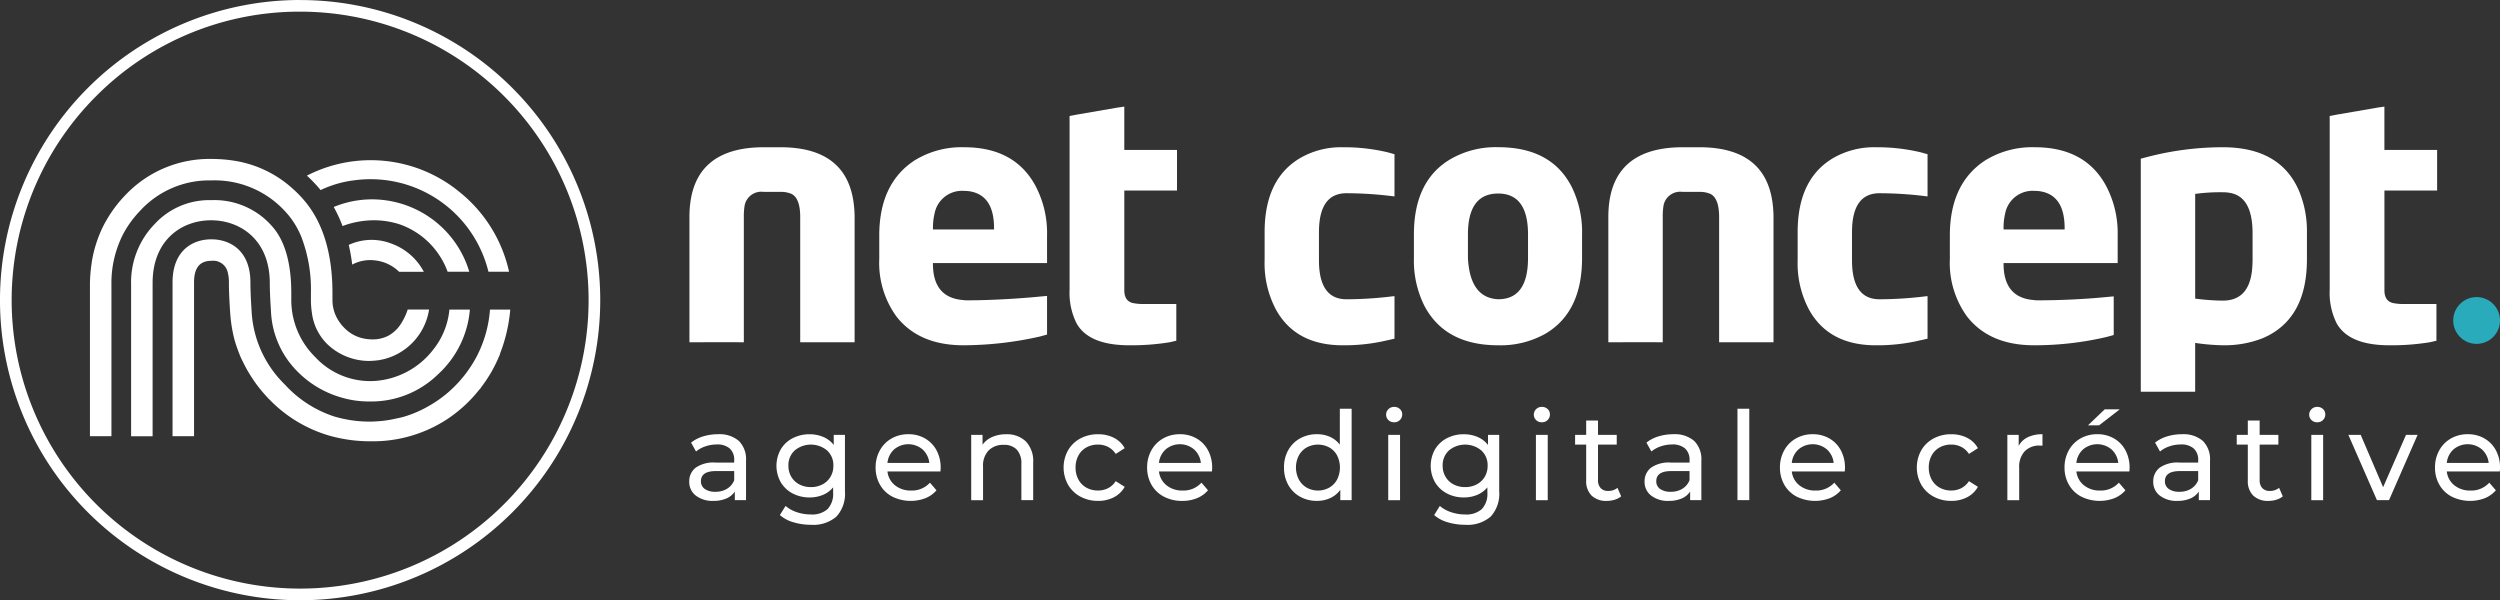 <svg xmlns="http://www.w3.org/2000/svg" width="303.984" height="72.985" viewBox="0 0 303.984 72.985">
  <rect x="0" y="0" width="303.984" height="72.985" fill="#333333" stroke="none"/>
  <g id="logo_netconcept" transform="translate(-2243.681 -775.503)">
    <g id="Groupe_325" data-name="Groupe 325" transform="translate(2327.511 788.465)">
      <path id="T-2" d="M3255.766,826.521h-5.59v-5.269l-.858.126-4.978.859-.816.154v21.149a8.27,8.27,0,0,0,.857,4.082q1.51,2.654,6.407,2.652a28.976,28.976,0,0,0,4.9-.367l.814-.187v-.62s0-.006,0-.01v-3.142c0-.008,0-.013,0-.021v-.672h-3.915a6.07,6.07,0,0,1-1.387-.122q-1.02-.246-1.021-1.552V831.459h6.407v-4.938Z" transform="translate(-3044.078 -821.252)" fill="#fff"/>
      <path id="P" d="M3181.679,843.96q-2.286-5.266-9.263-5.266a36.381,36.381,0,0,0-8.693,1.062c-.11.024-.181.049-.274.073l.006-.009-1,.265v28.336h6.612v-5.934a25.8,25.8,0,0,0,3.347.286,12.705,12.705,0,0,0,4.856-.857q5.388-2.286,5.386-9.592v-3.182A12.67,12.67,0,0,0,3181.679,843.96Zm-5.631,8.365c0,.354-.015.694-.041,1.02q-.287,4-3.591,4a27.853,27.853,0,0,1-3.347-.245V844.367a22.528,22.528,0,0,1,3.347-.2,4.586,4.586,0,0,1,1.1.122q2.53.613,2.531,4.857Z" transform="translate(-2985.979 -833.752)" fill="#fff"/>
      <path id="E-2" d="M3099.524,843.429q-2.531-4.735-8.693-4.735a10.854,10.854,0,0,0-6.08,1.633q-4.245,2.818-4.245,9.1v2.858a11.093,11.093,0,0,0,2.081,6.979q2.734,3.51,8.163,3.509a38.348,38.348,0,0,0,8.823-1.013l.858-.234v-4.7l-.889.082h-.009c-2.448.245-5.519.4-8.294.4a4.123,4.123,0,0,1-.612-.041q-3.591-.324-3.591-4.408v-.081h13.875v-3.347A12.3,12.3,0,0,0,3099.524,843.429Zm-5.061,5.264h-7.427v-.162a7.413,7.413,0,0,1,.2-1.8A3.389,3.389,0,0,1,3090.79,844a5.347,5.347,0,0,1,.653.041q3.019.451,3.02,4.49Z" transform="translate(-2927.246 -833.752)" fill="#fff"/>
      <path id="C-2" d="M3030.974,839.539l-.814-.225a22.807,22.807,0,0,0-5.473-.619,9.932,9.932,0,0,0-5.1,1.265q-4.408,2.532-4.407,9.061v3.428a12,12,0,0,0,1.388,6q2.408,4.328,8.12,4.326a22.455,22.455,0,0,0,5.428-.612c.026-.008.041-.017.064-.026l-.019.021.814-.187v-.737l-.005.005c0-.006.005-.009.005-.015v-4.43l-.859.1,0,0h0a46.547,46.547,0,0,1-4.978.286q-3.348,0-3.348-4.733V849.02q0-4.735,3.348-4.735a46.547,46.547,0,0,1,4.978.286l.859.1v-4.427c0-.006-.007-.01-.008-.016l.008.009Z" transform="translate(-2880.428 -833.752)" fill="#fff"/>
      <path id="N-2" d="M2953.933,845.715q-.776-7.019-8.938-7.021h-2.04c-.571,0-1.13.029-1.673.083q-7.346.775-7.346,8.406v15.223l5.832-.008.006.008h.776l0-15.223a8.251,8.251,0,0,1,.082-1.307,2.061,2.061,0,0,1,2.326-1.755h2.04a3.244,3.244,0,0,1,1.347.245q1.061.532,1.061,2.817l0,15.223h6.613V847.183A12.737,12.737,0,0,0,2953.933,845.715Z" transform="translate(-2822.202 -833.752)" fill="#fff"/>
      <path id="O" d="M2870.943,852.163q0,6.611-4.488,9.223a11.118,11.118,0,0,1-5.714,1.388q-6.449,0-8.979-4.816a12.308,12.308,0,0,1-1.265-5.8V849.3q0-6.571,4.49-9.182a10.941,10.941,0,0,1,5.754-1.429q6.53,0,8.979,4.9a12.477,12.477,0,0,1,1.224,5.712Zm-6.571,0V849.3q0-4.978-3.632-4.978-3.674,0-3.674,4.978v2.858q.246,4.856,3.674,5.019Q2864.371,857.182,2864.372,852.163Z" transform="translate(-2762.404 -833.752)" fill="#fff"/>
      <path id="C-1" d="M2802.209,839.539l-.813-.225a22.809,22.809,0,0,0-5.473-.619,9.934,9.934,0,0,0-5.1,1.265q-4.408,2.532-4.407,9.061v3.428a12,12,0,0,0,1.387,6q2.408,4.328,8.12,4.326a22.448,22.448,0,0,0,5.427-.612c.026-.008.041-.017.064-.026l-.019.021.813-.187v-.737l0,.005c0-.006,0-.009,0-.015v-4.43l-.858.1,0,0h0a46.537,46.537,0,0,1-4.978.286q-3.347,0-3.348-4.733V849.02q0-4.735,3.348-4.735a46.537,46.537,0,0,1,4.978.286l.858.1v-4.427c0-.006-.006-.01-.008-.016l.008.009Z" transform="translate(-2716.477 -833.752)" fill="#fff"/>
      <path id="T-1" d="M2714.961,826.521h-5.59v-5.269l-.859.126-4.978.859-.816.154v21.149a8.272,8.272,0,0,0,.858,4.082q1.508,2.654,6.406,2.652a28.987,28.987,0,0,0,4.9-.367l.813-.187v-.62s0-.006,0-.01v-3.142c0-.008,0-.013,0-.021v-.672h-3.914a6.07,6.07,0,0,1-1.387-.122q-1.021-.246-1.021-1.552V831.459h6.407v-4.938Z" transform="translate(-2656.494 -821.252)" fill="#fff"/>
      <path id="E-1" d="M2640.053,843.429q-2.531-4.735-8.693-4.735a10.856,10.856,0,0,0-6.08,1.633q-4.245,2.818-4.244,9.1v2.858a11.092,11.092,0,0,0,2.081,6.979q2.733,3.51,8.163,3.509a42.639,42.639,0,0,0,9.3-1.067l.858-.235v-4.7l-.889.082h-.009c-2.448.245-6,.455-8.774.455a4.127,4.127,0,0,1-.612-.041q-3.592-.324-3.592-4.408v-.081h13.876v-3.347A12.3,12.3,0,0,0,2640.053,843.429Zm-5.061,5.264h-7.427v-.162a7.412,7.412,0,0,1,.2-1.8A3.389,3.389,0,0,1,2631.32,844a5.343,5.343,0,0,1,.653.041q3.02.451,3.02,4.49Z" transform="translate(-2597.953 -833.752)" fill="#fff"/>
      <path id="N-1" d="M2559.563,845.715q-.776-7.019-8.938-7.021h-2.04c-.571,0-1.129.029-1.673.083q-7.345.775-7.346,8.406v15.223l5.832-.008.006.008h.776l0-15.223a8.28,8.28,0,0,1,.082-1.307,2.061,2.061,0,0,1,2.326-1.755h2.04a3.241,3.241,0,0,1,1.347.245q1.061.532,1.061,2.817l0,15.223h6.614V847.183A12.625,12.625,0,0,0,2559.563,845.715Z" transform="translate(-2539.565 -833.752)" fill="#fff"/>
      <circle id="Ellipse_46" data-name="Ellipse 46" cx="2.845" cy="2.845" r="2.845" transform="translate(214.464 23.161)" fill="#29abbc"/>
    </g>
    <g id="Groupe_326" data-name="Groupe 326" transform="translate(2254.615 794.832)">
      <path id="Tracé_204" data-name="Tracé 204" d="M2356.337,886.762a14.624,14.624,0,0,1-1.676,5.817,15.1,15.1,0,0,1-3.387,4.233c-.223.2-.464.383-.691.561-.18.138-.373.279-.558.405a13.4,13.4,0,0,1-1.186.74l-.091.053a13.644,13.644,0,0,1-2.953,1.242c-.333.092-.638.153-.932.212l-.12.027c-.042.009-.085.019-.13.027a11.734,11.734,0,0,1-1.219.2l-.22.028c-.473.039-.905.072-1.346.077a15.1,15.1,0,0,1-4.427-.623,14.027,14.027,0,0,1-6.014-3.891,13.409,13.409,0,0,1-4.034-8.9c-.144-2.211-.146-3.307-.146-3.512,0-3.862-2.457-5.238-4.75-5.238s-4.717,1.377-4.717,5.241v18.7h2.614v-18.7c0-1.767.688-2.626,2.1-2.626a1.81,1.81,0,0,1,2,1.42,4.676,4.676,0,0,1,.14,1.215c0,.016,0,.067,0,.15v.077c0,.484.029,1.575.151,3.444.006.091.016.181.023.272a17.257,17.257,0,0,0,.427,2.71c.087.359.2.724.324,1.1.04.119.091.248.135.369.066.181.123.355.2.545.059.145.12.292.185.441,0,.008.007.015.01.022.075.172.159.339.242.508l.093.187a15.8,15.8,0,0,0,.965,1.684l.111.17c.1.161.209.323.324.48h0a17.629,17.629,0,0,0,1.669,2h0c.025.027.051.052.076.077a16.631,16.631,0,0,0,7.228,4.372,18.222,18.222,0,0,0,5.07.7,16.515,16.515,0,0,0,9.158-2.592,16.767,16.767,0,0,0,4-3.625h0v0h0a.959.959,0,0,1,.074-.08c.037-.04.075-.079.109-.12s.059-.086.088-.129a.981.981,0,0,1,.058-.088l0,0a16.72,16.72,0,0,0,2.135-3.709h0c.013-.033.031-.064.046-.1a1.277,1.277,0,0,0,.066-.137l0-.006-.025-.01a19.325,19.325,0,0,0,1.267-5.416Z" transform="translate(-2307.693 -868.449)" fill="#fff"/>
      <path id="Tracé_205" data-name="Tracé 205" d="M2338.64,874.764a9.147,9.147,0,0,1-1.958,4.8,9.8,9.8,0,0,1-7.384,3.829,9.117,9.117,0,0,1-6.978-2.928,9.745,9.745,0,0,1-2.9-6.809v-.967c0-3.536-.737-6.21-2.188-7.949a9.987,9.987,0,0,0-1.306-1.29,9.342,9.342,0,0,0-6.228-2.056,9.012,9.012,0,0,0-6.885,2.9,10.155,10.155,0,0,0-2.87,7.409v18.4h2.614V871.474c0-5.272,3.57-7.632,7.108-7.632s7.133,2.358,7.14,7.624c0,.273.007,1.322.141,3.36a11.02,11.02,0,0,0,3.255,7.435,12.182,12.182,0,0,0,5.12,3.076,11.859,11.859,0,0,0,3.714.536,11.589,11.589,0,0,0,8.226-3.3,12,12,0,0,0,3.871-7.828l0-.042h-2.487Z" transform="translate(-2294.935 -856.386)" fill="#fff"/>
      <path id="Tracé_206" data-name="Tracé 206" d="M2320.874,862.155a7.734,7.734,0,0,1-.74,1.545,4.284,4.284,0,0,1-1.5,1.477,4.016,4.016,0,0,1-2,.487,5.166,5.166,0,0,1-1.442-.2,4.417,4.417,0,0,1-1.249-.582,4.854,4.854,0,0,1-.728-.606,5.124,5.124,0,0,1-1.074-1.562,4.637,4.637,0,0,1-.378-1.792v-.9c0-4.739-1.127-8.492-3.35-11.156-.29-.348-.6-.683-.945-1.025-.313-.308-.642-.6-1.005-.908a13.734,13.734,0,0,0-6.747-3.009,17.436,17.436,0,0,0-2.68-.2,14.075,14.075,0,0,0-10.484,4.429,15.116,15.116,0,0,0-1.247,1.468,15.663,15.663,0,0,0-1.064,1.63l-.173.3h0l0,0q-.251.47-.476.981c-.149.34-.288.693-.415,1.055-.046.133-.092.266-.135.4a15.41,15.41,0,0,0-.533,2.2c-.012.066-.02.134-.027.2a.021.021,0,0,0,0,.007l-.02.153a17.488,17.488,0,0,0-.187,2.489v18.4h2.614v-18.4a13.044,13.044,0,0,1,1.375-6.075,12.187,12.187,0,0,1,1.332-2.046q.39-.487.836-.949a11.4,11.4,0,0,1,8.6-3.632,11.627,11.627,0,0,1,7.755,2.608,12.278,12.278,0,0,1,1.614,1.6,9.347,9.347,0,0,1,.64.865,10.674,10.674,0,0,1,.918,1.739,17.815,17.815,0,0,1,1.186,6.877v.933a10.626,10.626,0,0,0,.116,1.451,6.446,6.446,0,0,0,1.886,3.845,7.348,7.348,0,0,0,5.111,2.032,10.23,10.23,0,0,0,1.2-.1l.19-.039a6.431,6.431,0,0,0,.68-.164c.12-.031.238-.079.364-.12a6.387,6.387,0,0,0,.959-.421l.057-.025a8.72,8.72,0,0,0,1.052-.689l.067-.055a7.383,7.383,0,0,0,2.662-4.5l.02-.135h-2.6Z" transform="translate(-2282.273 -843.726)" fill="#fff"/>
      <path id="Tracé_207" data-name="Tracé 207" d="M2399.939,857.654a17.148,17.148,0,0,0-5.974-9.521,16.991,16.991,0,0,0-18.571-2c.153.14.3.281.452.426.4.4.762.787,1.1,1.19.038.046.074.095.111.141a13.234,13.234,0,0,1,4.169-1.2,14.748,14.748,0,0,1,16.239,11.113l0,.016h2.509Z" transform="translate(-2349.011 -844.105)" fill="#fff"/>
      <path id="Tracé_208" data-name="Tracé 208" d="M2403.361,869.784a12.224,12.224,0,0,0-2.195-4.131,12.385,12.385,0,0,0-8.078-4.489,12.119,12.119,0,0,0-6.183.833,16.284,16.284,0,0,1,1.07,2.314,11.033,11.033,0,0,1,3.81-.7,10.187,10.187,0,0,1,3.2.514,9.591,9.591,0,0,1,5.771,5.745h2.626Z" transform="translate(-2357.261 -856.156)" fill="#fff"/>
      <path id="Tracé_209" data-name="Tracé 209" d="M2398.514,878.9a6.627,6.627,0,0,0-5.164.168,21.632,21.632,0,0,1,.422,2.392,4.649,4.649,0,0,1,2.714-.516,4.94,4.94,0,0,1,2.987,1.391h3.009A7.227,7.227,0,0,0,2398.514,878.9Z" transform="translate(-2361.88 -868.617)" fill="#fff"/>
    </g>
    <g id="Agence_digitale_créative" data-name="Agence digitale créative" transform="translate(2327.487 824.979)">
      <path id="Tracé_210" data-name="Tracé 210" d="M2545.512,962.676a3.129,3.129,0,0,1,.876,2.413v4.793h-1.363v-1.048a2.3,2.3,0,0,1-1.026.845,3.944,3.944,0,0,1-1.581.293,3.309,3.309,0,0,1-2.135-.645,2.066,2.066,0,0,1-.8-1.693,2.089,2.089,0,0,1,.764-1.685,3.763,3.763,0,0,1,2.426-.636h2.278v-.284a1.838,1.838,0,0,0-.539-1.425,2.287,2.287,0,0,0-1.589-.493,4.217,4.217,0,0,0-1.377.231,3.576,3.576,0,0,0-1.138.623l-.6-1.079a4.371,4.371,0,0,1,1.469-.758,6.165,6.165,0,0,1,1.812-.262A3.6,3.6,0,0,1,2545.512,962.676Zm-1.431,5.819a2.1,2.1,0,0,0,.87-1.039v-1.11h-2.217q-1.828,0-1.828,1.229a1.113,1.113,0,0,0,.464.945,2.129,2.129,0,0,0,1.289.343A2.648,2.648,0,0,0,2544.081,968.5Z" transform="translate(-2539.482 -958.543)" fill="#fff"/>
      <path id="Tracé_211" data-name="Tracé 211" d="M2585.243,961.943V968.8a4.1,4.1,0,0,1-1.033,3.078,4.284,4.284,0,0,1-3.086,1,7.377,7.377,0,0,1-2.143-.306,4.246,4.246,0,0,1-1.648-.876l.689-1.11a4.053,4.053,0,0,0,1.371.758,5.209,5.209,0,0,0,1.686.277,2.832,2.832,0,0,0,2.06-.658,2.72,2.72,0,0,0,.666-2.008v-.63a3.18,3.18,0,0,1-1.25.922,4.163,4.163,0,0,1-1.61.306,4.351,4.351,0,0,1-2.06-.486,3.611,3.611,0,0,1-1.445-1.363,4.071,4.071,0,0,1,0-4,3.564,3.564,0,0,1,1.445-1.354,4.4,4.4,0,0,1,2.06-.48,4.206,4.206,0,0,1,1.67.33,3.1,3.1,0,0,1,1.265.973v-1.228Zm-2.734,6.022a2.438,2.438,0,0,0,.975-.92,2.583,2.583,0,0,0,.352-1.341,2.426,2.426,0,0,0-.764-1.865,3.084,3.084,0,0,0-3.94,0,2.43,2.43,0,0,0-.764,1.865,2.579,2.579,0,0,0,.353,1.341,2.44,2.44,0,0,0,.973.92,2.973,2.973,0,0,0,1.416.33A2.936,2.936,0,0,0,2582.509,967.965Z" transform="translate(-2566.309 -958.543)" fill="#fff"/>
      <path id="Tracé_212" data-name="Tracé 212" d="M2627.35,966.393h-6.44a2.489,2.489,0,0,0,.921,1.685,3.006,3.006,0,0,0,1.955.636,2.945,2.945,0,0,0,2.292-.958l.794.927a3.481,3.481,0,0,1-1.341.96,5.045,5.045,0,0,1-4.022-.187,3.688,3.688,0,0,1-1.506-1.447,4.142,4.142,0,0,1-.532-2.1,4.219,4.219,0,0,1,.518-2.083,3.7,3.7,0,0,1,1.423-1.444,4.042,4.042,0,0,1,2.045-.517,3.956,3.956,0,0,1,2.029.517,3.618,3.618,0,0,1,1.394,1.444,4.411,4.411,0,0,1,.5,2.127A4.26,4.26,0,0,1,2627.35,966.393Zm-5.624-2.682a2.53,2.53,0,0,0-.816,1.647H2626a2.558,2.558,0,0,0-.817-1.64,2.681,2.681,0,0,0-3.46-.007Z" transform="translate(-2596.808 -958.543)" fill="#fff"/>
      <path id="Tracé_213" data-name="Tracé 213" d="M2667.146,962.744a3.447,3.447,0,0,1,.89,2.569v4.569H2666.6v-4.4a2.439,2.439,0,0,0-.554-1.74,2.09,2.09,0,0,0-1.588-.583,2.467,2.467,0,0,0-1.842.682,2.656,2.656,0,0,0-.675,1.953v4.091H2660.5v-7.94h1.378v1.2a2.8,2.8,0,0,1,1.176-.943,4.1,4.1,0,0,1,1.685-.33A3.285,3.285,0,0,1,2667.146,962.744Z" transform="translate(-2626.214 -958.543)" fill="#fff"/>
      <path id="Tracé_214" data-name="Tracé 214" d="M2702.183,969.447a3.824,3.824,0,0,1-1.491-1.444,4.316,4.316,0,0,1,0-4.179,3.777,3.777,0,0,1,1.491-1.438,4.442,4.442,0,0,1,2.164-.517,4.172,4.172,0,0,1,1.925.434,3.1,3.1,0,0,1,1.311,1.259l-1.094.7a2.428,2.428,0,0,0-.929-.854,2.651,2.651,0,0,0-1.228-.284,2.851,2.851,0,0,0-1.4.343,2.454,2.454,0,0,0-.973.982,2.969,2.969,0,0,0-.352,1.46,3,3,0,0,0,.352,1.475,2.466,2.466,0,0,0,.973.982,2.851,2.851,0,0,0,1.4.344,2.651,2.651,0,0,0,1.228-.284,2.444,2.444,0,0,0,.929-.854l1.094.689a3.156,3.156,0,0,1-1.311,1.266,4.1,4.1,0,0,1-1.925.443A4.4,4.4,0,0,1,2702.183,969.447Z" transform="translate(-2654.631 -958.543)" fill="#fff"/>
      <path id="Tracé_215" data-name="Tracé 215" d="M2743.882,966.393h-6.441a2.5,2.5,0,0,0,.92,1.685,3.009,3.009,0,0,0,1.956.636,2.947,2.947,0,0,0,2.292-.958l.793.927a3.478,3.478,0,0,1-1.341.96,4.65,4.65,0,0,1-1.79.331,4.7,4.7,0,0,1-2.232-.517,3.686,3.686,0,0,1-1.506-1.447,4.14,4.14,0,0,1-.532-2.1,4.221,4.221,0,0,1,.517-2.083,3.7,3.7,0,0,1,1.423-1.444,4.041,4.041,0,0,1,2.045-.517,3.955,3.955,0,0,1,2.029.517,3.621,3.621,0,0,1,1.394,1.444,4.4,4.4,0,0,1,.5,2.127A4.156,4.156,0,0,1,2743.882,966.393Zm-5.625-2.682a2.531,2.531,0,0,0-.816,1.647h5.093a2.556,2.556,0,0,0-.817-1.64,2.682,2.682,0,0,0-3.46-.007Z" transform="translate(-2680.324 -958.543)" fill="#fff"/>
      <path id="Tracé_216" data-name="Tracé 216" d="M2802.965,950.925V962.04h-1.378v-1.259a3.1,3.1,0,0,1-1.213,1,3.77,3.77,0,0,1-1.617.346,4.157,4.157,0,0,1-2.067-.511,3.656,3.656,0,0,1-1.43-1.429,4.259,4.259,0,0,1-.517-2.12,4.208,4.208,0,0,1,.517-2.112,3.673,3.673,0,0,1,1.43-1.425,4.175,4.175,0,0,1,2.067-.509,3.825,3.825,0,0,1,1.573.321,3.073,3.073,0,0,1,1.2.951v-4.373Zm-2.726,9.594a2.456,2.456,0,0,0,.959-.989,3.264,3.264,0,0,0,0-2.92,2.414,2.414,0,0,0-.959-.982,2.89,2.89,0,0,0-2.733,0,2.474,2.474,0,0,0-.959.982,3.2,3.2,0,0,0,0,2.92,2.518,2.518,0,0,0,.959.989,2.827,2.827,0,0,0,2.733,0Z" transform="translate(-2722.421 -950.7)" fill="#fff"/>
      <path id="Tracé_217" data-name="Tracé 217" d="M2838.85,951.735a.887.887,0,0,1-.277-.66.9.9,0,0,1,.277-.665.94.94,0,0,1,.7-.278.978.978,0,0,1,.7.262.859.859,0,0,1,.278.652.925.925,0,0,1-.278.68.945.945,0,0,1-.7.277A.959.959,0,0,1,2838.85,951.735Zm-.023,1.8h1.438v7.94h-1.438Z" transform="translate(-2753.834 -950.132)" fill="#fff"/>
      <path id="Tracé_218" data-name="Tracé 218" d="M2866.034,961.943V968.8a4.1,4.1,0,0,1-1.032,3.078,4.287,4.287,0,0,1-3.087,1,7.387,7.387,0,0,1-2.142-.306,4.246,4.246,0,0,1-1.647-.876l.688-1.11a4.062,4.062,0,0,0,1.37.758,5.224,5.224,0,0,0,1.687.277,2.83,2.83,0,0,0,2.059-.658,2.715,2.715,0,0,0,.667-2.008v-.63a3.194,3.194,0,0,1-1.251.922,4.169,4.169,0,0,1-1.609.306,4.346,4.346,0,0,1-2.06-.486,3.616,3.616,0,0,1-1.446-1.363,4.074,4.074,0,0,1,0-4,3.569,3.569,0,0,1,1.446-1.354,4.395,4.395,0,0,1,2.06-.48,4.2,4.2,0,0,1,1.669.33,3.1,3.1,0,0,1,1.266.973v-1.228Zm-2.735,6.022a2.439,2.439,0,0,0,.976-.92,2.593,2.593,0,0,0,.352-1.341,2.428,2.428,0,0,0-.764-1.865,3.086,3.086,0,0,0-3.941,0,2.431,2.431,0,0,0-.763,1.865,2.579,2.579,0,0,0,.352,1.341,2.442,2.442,0,0,0,.972.92,2.982,2.982,0,0,0,1.416.33A2.936,2.936,0,0,0,2863.3,967.965Z" transform="translate(-2767.547 -958.543)" fill="#fff"/>
      <path id="Tracé_219" data-name="Tracé 219" d="M2902.24,951.735a.886.886,0,0,1-.278-.66.9.9,0,0,1,.278-.665.938.938,0,0,1,.7-.278.974.974,0,0,1,.7.262.86.86,0,0,1,.278.652.926.926,0,0,1-.278.68.941.941,0,0,1-.7.277A.956.956,0,0,1,2902.24,951.735Zm-.025,1.8h1.438v7.94h-1.438Z" transform="translate(-2799.264 -950.132)" fill="#fff"/>
      <path id="Tracé_220" data-name="Tracé 220" d="M2925.274,965.212a2.145,2.145,0,0,1-.779.412,3.246,3.246,0,0,1-.958.143,2.552,2.552,0,0,1-1.859-.645,2.467,2.467,0,0,1-.658-1.843v-4.357h-1.347v-1.185h1.347V956h1.438v1.737h2.277v1.185h-2.277v4.3a1.4,1.4,0,0,0,.322.989,1.207,1.207,0,0,0,.923.346,1.73,1.73,0,0,0,1.123-.377Z" transform="translate(-2811.957 -954.338)" fill="#fff"/>
      <path id="Tracé_221" data-name="Tracé 221" d="M2955.521,962.676a3.128,3.128,0,0,1,.876,2.413v4.793h-1.363v-1.048a2.289,2.289,0,0,1-1.026.845,3.935,3.935,0,0,1-1.581.293,3.3,3.3,0,0,1-2.133-.645,2.063,2.063,0,0,1-.8-1.693,2.088,2.088,0,0,1,.764-1.685,3.764,3.764,0,0,1,2.427-.636h2.277v-.284a1.838,1.838,0,0,0-.539-1.425,2.282,2.282,0,0,0-1.588-.493,4.22,4.22,0,0,0-1.378.231,3.587,3.587,0,0,0-1.138.623l-.6-1.079a4.343,4.343,0,0,1,1.468-.758,6.159,6.159,0,0,1,1.812-.262A3.6,3.6,0,0,1,2955.521,962.676Zm-1.431,5.819a2.1,2.1,0,0,0,.87-1.039v-1.11h-2.217q-1.827,0-1.828,1.229a1.111,1.111,0,0,0,.465.945,2.132,2.132,0,0,0,1.288.343A2.646,2.646,0,0,0,2954.09,968.5Z" transform="translate(-2833.329 -958.543)" fill="#fff"/>
      <path id="Tracé_222" data-name="Tracé 222" d="M2989.354,950.925h1.438V962.04h-1.438Z" transform="translate(-2861.896 -950.7)" fill="#fff"/>
      <path id="Tracé_223" data-name="Tracé 223" d="M3015.472,966.393h-6.441a2.5,2.5,0,0,0,.921,1.685,3.012,3.012,0,0,0,1.955.636,2.945,2.945,0,0,0,2.292-.958l.795.927a3.494,3.494,0,0,1-1.341.96,5.048,5.048,0,0,1-4.023-.187,3.686,3.686,0,0,1-1.506-1.447,4.139,4.139,0,0,1-.531-2.1,4.211,4.211,0,0,1,.517-2.083,3.692,3.692,0,0,1,1.422-1.444,4.042,4.042,0,0,1,2.046-.517,3.952,3.952,0,0,1,2.028.517A3.621,3.621,0,0,1,3015,963.83a4.411,4.411,0,0,1,.5,2.127A4.248,4.248,0,0,1,3015.472,966.393Zm-5.624-2.682a2.533,2.533,0,0,0-.817,1.647h5.093a2.553,2.553,0,0,0-.817-1.64,2.68,2.68,0,0,0-3.459-.007Z" transform="translate(-2874.968 -958.543)" fill="#fff"/>
      <path id="Tracé_224" data-name="Tracé 224" d="M3068.361,969.447a3.821,3.821,0,0,1-1.49-1.444,4.314,4.314,0,0,1,0-4.179,3.774,3.774,0,0,1,1.49-1.438,4.443,4.443,0,0,1,2.165-.517,4.167,4.167,0,0,1,1.924.434,3.088,3.088,0,0,1,1.31,1.259l-1.092.7a2.437,2.437,0,0,0-.929-.854,2.655,2.655,0,0,0-1.228-.284,2.842,2.842,0,0,0-1.4.343,2.449,2.449,0,0,0-.974.982,2.963,2.963,0,0,0-.352,1.46,3,3,0,0,0,.352,1.475,2.461,2.461,0,0,0,.974.982,2.843,2.843,0,0,0,1.4.344,2.655,2.655,0,0,0,1.228-.284,2.453,2.453,0,0,0,.929-.854l1.092.689a3.146,3.146,0,0,1-1.31,1.266,4.093,4.093,0,0,1-1.924.443A4.4,4.4,0,0,1,3068.361,969.447Z" transform="translate(-2917.064 -958.543)" fill="#fff"/>
      <path id="Tracé_225" data-name="Tracé 225" d="M3107.677,962.227a4.016,4.016,0,0,1,1.781-.359v1.394a2.563,2.563,0,0,0-.328-.015,2.422,2.422,0,0,0-1.836.7,2.759,2.759,0,0,0-.667,1.986v3.955h-1.438v-7.94h1.378v1.334A2.457,2.457,0,0,1,3107.677,962.227Z" transform="translate(-2944.913 -958.543)" fill="#fff"/>
      <path id="Tracé_226" data-name="Tracé 226" d="M3137.6,958.739h-6.441a2.489,2.489,0,0,0,.921,1.685,3,3,0,0,0,1.955.636,2.945,2.945,0,0,0,2.292-.958l.793.927a3.464,3.464,0,0,1-1.341.96,5.045,5.045,0,0,1-4.021-.187,3.689,3.689,0,0,1-1.506-1.447,4.142,4.142,0,0,1-.533-2.1,4.23,4.23,0,0,1,.517-2.083,3.7,3.7,0,0,1,1.422-1.444,4.047,4.047,0,0,1,2.045-.517,3.961,3.961,0,0,1,2.031.517,3.621,3.621,0,0,1,1.394,1.444,4.415,4.415,0,0,1,.5,2.127A4.234,4.234,0,0,1,3137.6,958.739Zm-5.626-2.682a2.53,2.53,0,0,0-.815,1.647h5.093a2.562,2.562,0,0,0-.817-1.64,2.683,2.683,0,0,0-3.461-.007Zm2.629-4.868h1.828l-2.517,1.946h-1.348Z" transform="translate(-2962.491 -950.89)" fill="#fff"/>
      <path id="Tracé_227" data-name="Tracé 227" d="M3173.819,962.676a3.126,3.126,0,0,1,.876,2.413v4.793h-1.363v-1.048a2.294,2.294,0,0,1-1.026.845,3.936,3.936,0,0,1-1.581.293,3.3,3.3,0,0,1-2.133-.645,2.063,2.063,0,0,1-.8-1.693,2.087,2.087,0,0,1,.764-1.685,3.761,3.761,0,0,1,2.426-.636h2.276v-.284a1.84,1.84,0,0,0-.539-1.425,2.282,2.282,0,0,0-1.588-.493,4.222,4.222,0,0,0-1.378.231,3.584,3.584,0,0,0-1.139.623l-.6-1.079a4.348,4.348,0,0,1,1.469-.758,6.157,6.157,0,0,1,1.812-.262A3.6,3.6,0,0,1,3173.819,962.676Zm-1.431,5.819a2.1,2.1,0,0,0,.869-1.039v-1.11h-2.217q-1.827,0-1.827,1.229a1.112,1.112,0,0,0,.465.945,2.132,2.132,0,0,0,1.288.343A2.648,2.648,0,0,0,3172.388,968.5Z" transform="translate(-2989.778 -958.543)" fill="#fff"/>
      <path id="Tracé_228" data-name="Tracé 228" d="M3209.233,965.212a2.148,2.148,0,0,1-.779.412,3.248,3.248,0,0,1-.958.143,2.552,2.552,0,0,1-1.859-.645,2.466,2.466,0,0,1-.658-1.843v-4.357h-1.347v-1.185h1.347V956h1.438v1.737h2.277v1.185h-2.277v4.3a1.4,1.4,0,0,0,.321.989,1.206,1.206,0,0,0,.923.346,1.729,1.729,0,0,0,1.123-.377Z" transform="translate(-3015.465 -954.338)" fill="#fff"/>
      <path id="Tracé_229" data-name="Tracé 229" d="M3235,951.735a.888.888,0,0,1-.277-.66.9.9,0,0,1,.277-.665.943.943,0,0,1,.7-.278.981.981,0,0,1,.7.262.86.86,0,0,1,.277.652.926.926,0,0,1-.277.68.948.948,0,0,1-.7.277A.961.961,0,0,1,3235,951.735Zm-.022,1.8h1.438v7.94h-1.438Z" transform="translate(-3037.744 -950.132)" fill="#fff"/>
      <path id="Tracé_230" data-name="Tracé 230" d="M3259.955,962.132l-3.475,7.94h-1.468l-3.475-7.94h1.5l2.726,6.366,2.785-6.366Z" transform="translate(-3049.797 -958.732)" fill="#fff"/>
      <path id="Tracé_231" data-name="Tracé 231" d="M3296.579,966.393h-6.44a2.5,2.5,0,0,0,.92,1.685,3.013,3.013,0,0,0,1.955.636,2.943,2.943,0,0,0,2.292-.958l.8.927a3.5,3.5,0,0,1-1.341.96,5.047,5.047,0,0,1-4.022-.187,3.689,3.689,0,0,1-1.506-1.447,4.142,4.142,0,0,1-.531-2.1,4.2,4.2,0,0,1,.518-2.083,3.686,3.686,0,0,1,1.422-1.444,4.037,4.037,0,0,1,2.045-.517,3.953,3.953,0,0,1,2.028.517,3.617,3.617,0,0,1,1.394,1.444,4.411,4.411,0,0,1,.5,2.127A4.19,4.19,0,0,1,3296.579,966.393Zm-5.623-2.682a2.53,2.53,0,0,0-.817,1.647h5.093a2.552,2.552,0,0,0-.817-1.64,2.68,2.68,0,0,0-3.459-.007Z" transform="translate(-3076.431 -958.543)" fill="#fff"/>
    </g>
    <path id="Tracé_232" data-name="Tracé 232" d="M2280.173,776.92a35.076,35.076,0,1,1-24.8,10.273,34.847,34.847,0,0,1,24.8-10.273m0-1.417A36.493,36.493,0,1,0,2316.666,812a36.492,36.492,0,0,0-36.493-36.492Z" fill="#fff"/>
  </g>
</svg>

